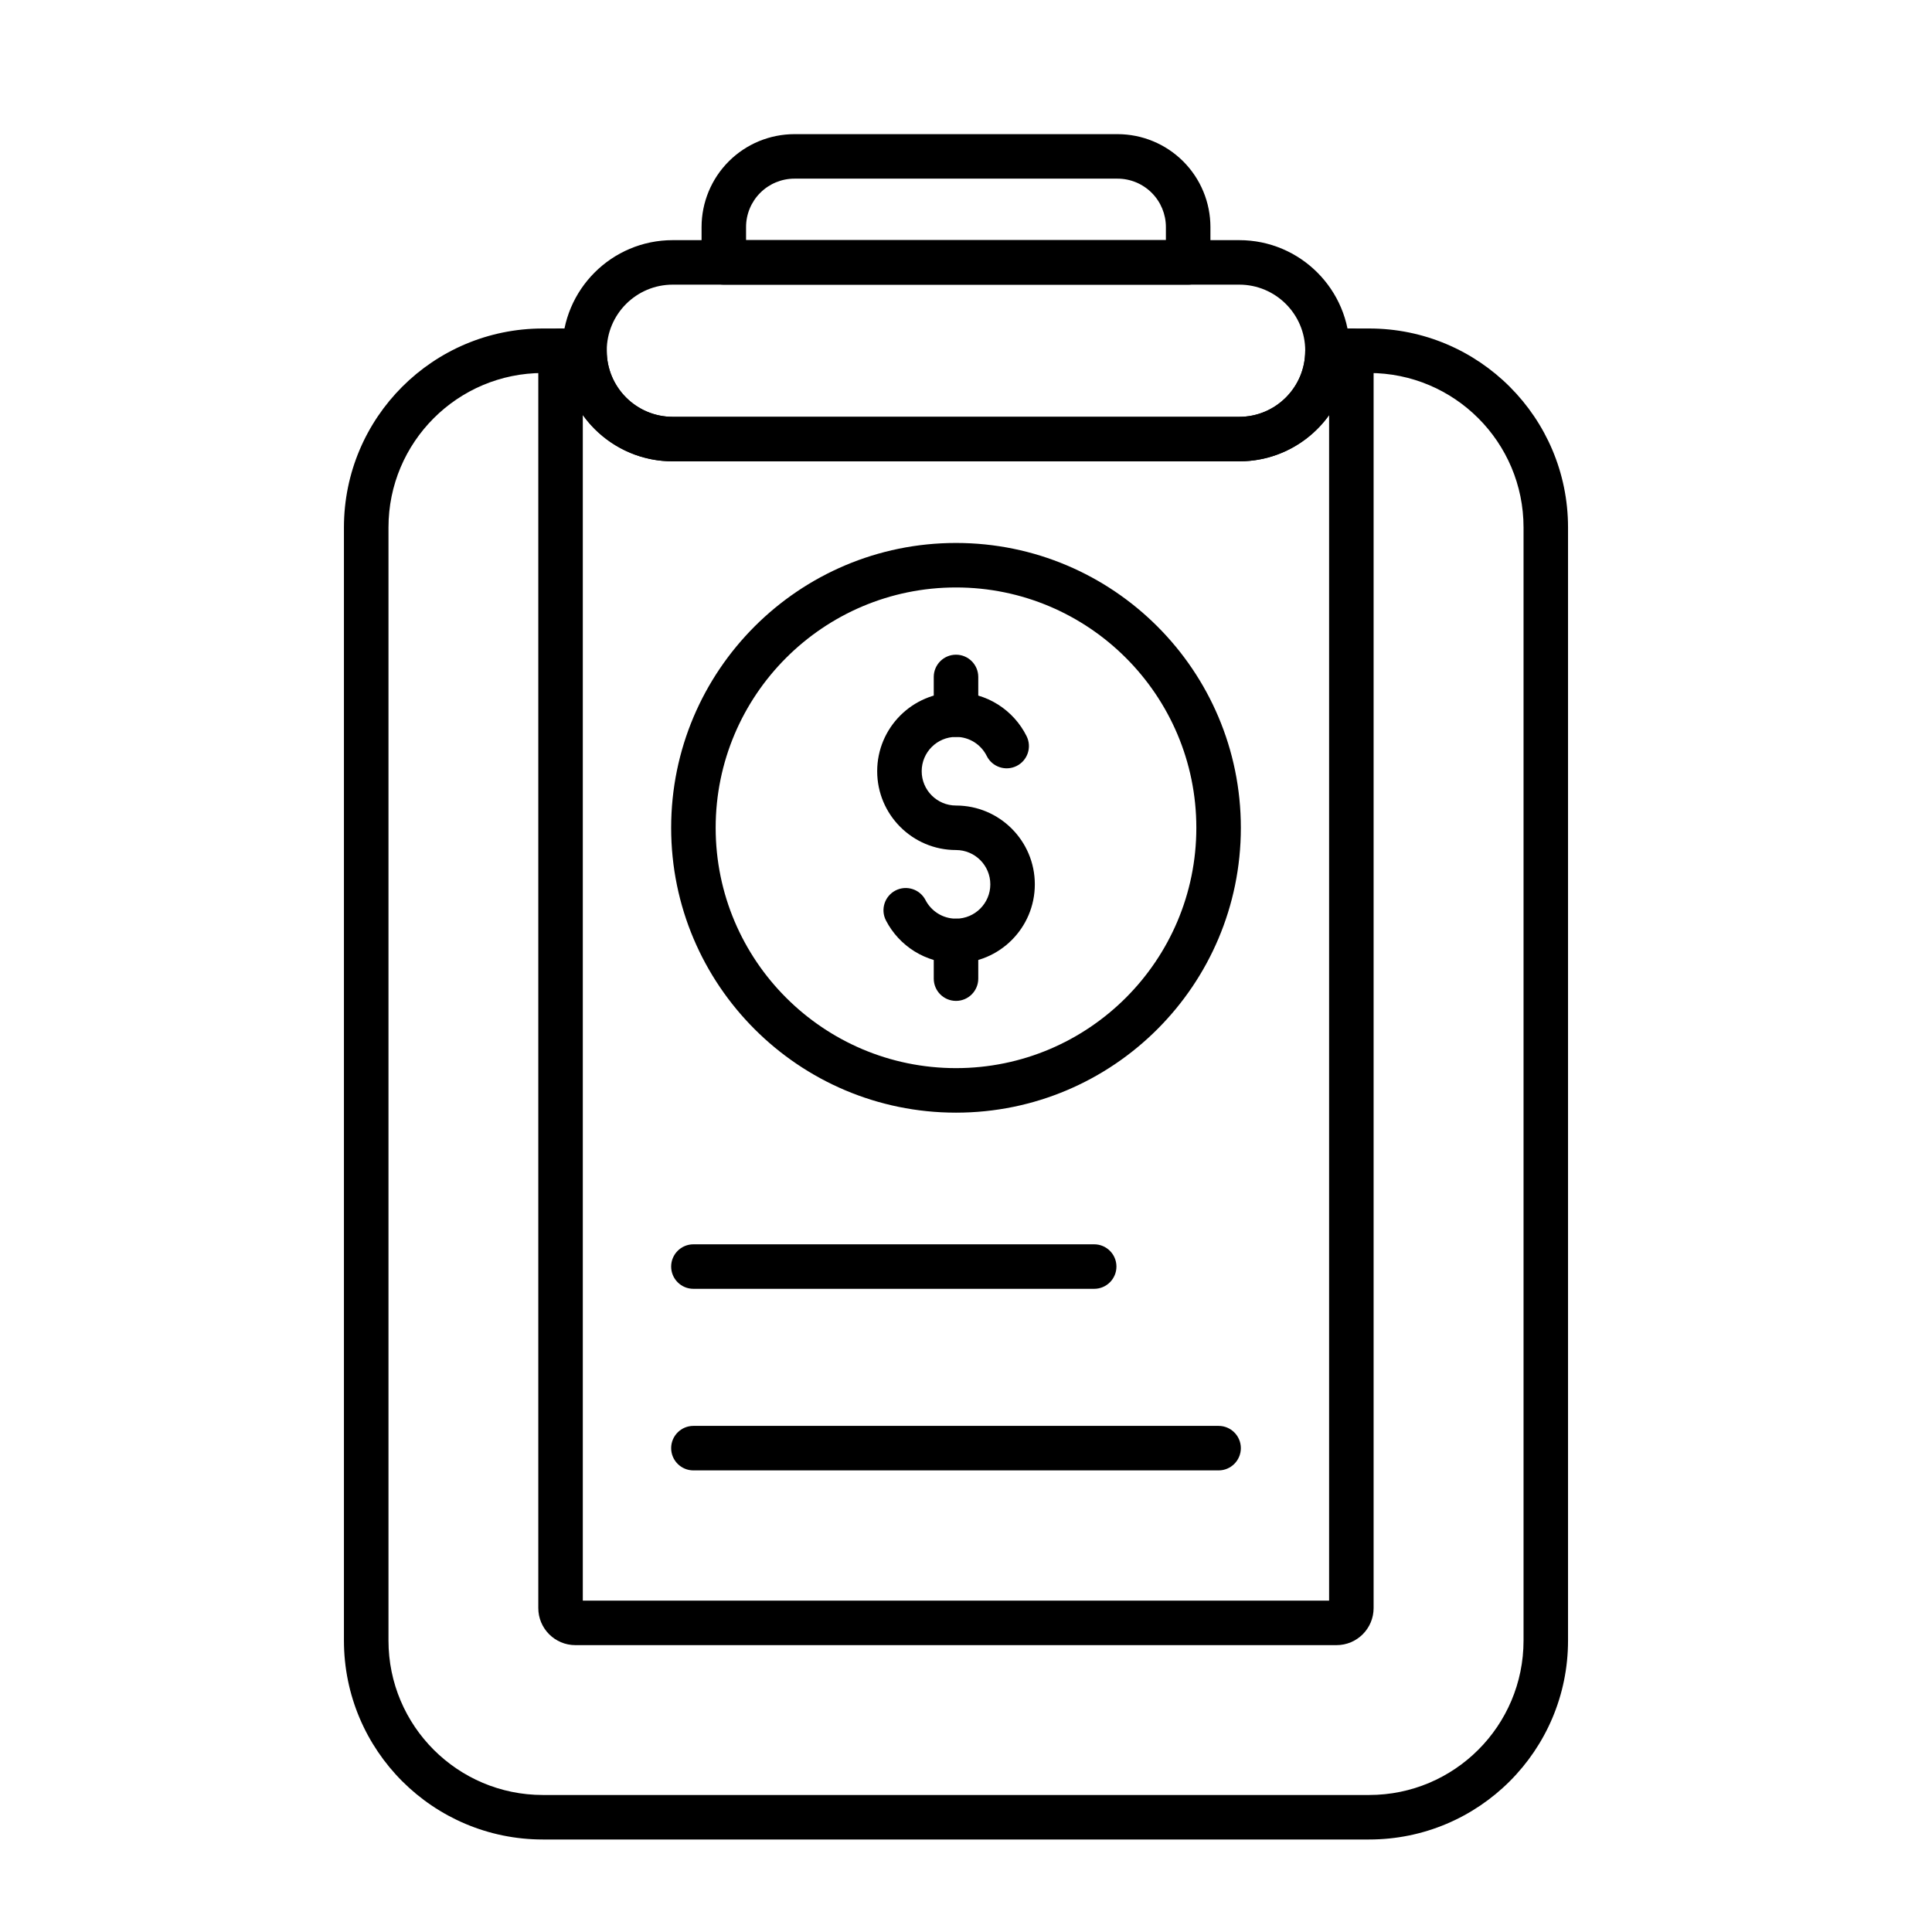 <?xml version="1.0" encoding="UTF-8"?>
<!-- The Best Svg Icon site in the world: iconSvg.co, Visit us! https://iconsvg.co -->
<svg fill="#000000" width="800px" height="800px" version="1.1" viewBox="144 144 512 512" xmlns="http://www.w3.org/2000/svg">
 <g fill-rule="evenodd">
  <path d="m378.79 387.94c3.473 6.719 10.488 11.309 18.562 11.309 11.527 0 20.887-9.359 20.887-20.887 0-11.527-9.359-20.887-20.887-20.887-5.019 0-9.094-4.074-9.094-9.094 0-5.019 4.074-9.094 9.094-9.094 3.57 0 6.66 2.062 8.148 5.059 1.449 2.914 4.992 4.102 7.906 2.652 2.914-1.449 4.102-4.992 2.652-7.906-3.418-6.875-10.52-11.598-18.707-11.598-11.527 0-20.887 9.359-20.887 20.887 0 11.527 9.359 20.887 20.887 20.887 5.019 0 9.094 4.074 9.094 9.094s-4.074 9.094-9.094 9.094c-3.519 0-6.574-2.004-8.086-4.934-1.496-2.891-5.055-4.023-7.945-2.531-2.891 1.496-4.023 5.055-2.531 7.945z"/>
  <path d="m403.25 333.39v-9.992c0-3.254-2.641-5.898-5.898-5.898-3.254 0-5.898 2.641-5.898 5.898v9.992c0 3.254 2.641 5.898 5.898 5.898 3.254 0 5.898-2.641 5.898-5.898z"/>
  <path d="m403.25 403.35v-9.992c0-3.254-2.641-5.898-5.898-5.898-3.254 0-5.898 2.641-5.898 5.898v9.992c0 3.254 2.641 5.898 5.898 5.898 3.254 0 5.898-2.641 5.898-5.898z"/>
  <path d="m397.35 287.89c-41.66 0-75.488 33.824-75.488 75.488 0 41.66 33.824 75.488 75.488 75.488 41.66 0 75.488-33.824 75.488-75.488 0-41.66-33.824-75.488-75.488-75.488zm0 11.793c35.152 0 63.691 28.539 63.691 63.691s-28.539 63.691-63.691 63.691-63.691-28.539-63.691-63.691 28.539-63.691 63.691-63.691z"/>
  <path d="m327.76 485.55h106.21c3.254 0 5.898-2.641 5.898-5.898 0-3.254-2.644-5.898-5.898-5.898h-106.21c-3.254 0-5.898 2.641-5.898 5.898 0 3.254 2.641 5.898 5.898 5.898z"/>
  <path d="m327.76 533.67h139.18c3.254 0 5.898-2.641 5.898-5.898 0-3.254-2.644-5.898-5.898-5.898h-139.18c-3.254 0-5.898 2.644-5.898 5.898 0 3.254 2.641 5.898 5.898 5.898z"/>
  <path d="m329.92 213.54c0 3.254 2.641 5.898 5.898 5.898h123.06c3.258 0 5.898-2.641 5.898-5.898v-9.363c0-6.531-2.594-12.797-7.215-17.414-4.617-4.617-10.883-7.211-17.414-7.211h-85.598c-6.531 0-12.797 2.594-17.414 7.211-4.617 4.621-7.211 10.883-7.211 17.414v9.363zm11.793-5.898v-3.469c0-3.402 1.352-6.668 3.758-9.074s5.672-3.758 9.074-3.758h85.598c3.402 0 6.668 1.352 9.074 3.758s3.758 5.672 3.758 9.074v3.469h-111.27z"/>
  <path d="m501.69 236.93c0-16.176-13.113-29.289-29.289-29.289h-150.11c-16.176 0-29.289 13.113-29.289 29.289v0.039c0 16.176 13.113 29.289 29.289 29.289h150.11c16.176 0 29.289-13.113 29.289-29.289v-0.039zm-11.793 0v0.039c0 9.664-7.836 17.496-17.496 17.496h-150.11c-9.664 0-17.496-7.832-17.496-17.496v-0.039c0-9.664 7.832-17.496 17.496-17.496h150.11c9.664 0 17.496 7.832 17.496 17.496z"/>
  <path d="m489.9 236.95s1.777-5.898 1.777-5.898h15.145c29.117 0 52.723 23.605 52.723 52.723v294.99c0 29.117-23.605 52.719-52.723 52.719h-218.95c-29.117 0-52.723-23.605-52.723-52.719v-294.99c0-29.117 23.605-52.723 52.723-52.723h11.023c4.148 0 5.898 0.535 5.898 5.898v0.02c0 9.664 7.832 17.496 17.496 17.496h150.11c9.66 0 17.496-7.832 17.496-17.496v-0.02zm-196.3 5.898c2.723 13.359 14.535 23.41 28.699 23.41h150.11c14.164 0 25.977-10.051 28.699-23.41h5.719c22.602 0 40.926 18.324 40.926 40.926v294.99c0 22.602-18.324 40.926-40.926 40.926h-218.95c-22.602 0-40.926-18.32-40.926-40.926v-294.99c0-22.602 18.324-40.926 40.926-40.926z"/>
  <path d="m496.24 568.18h-197.79v-331.23c0-3.254-2.644-5.898-5.898-5.898s-5.898 2.641-5.898 5.898v333.2c0 5.426 4.398 9.828 9.828 9.828h201.71c5.43 0 9.828-4.398 9.828-9.828v-333.2c0-3.254-2.641-5.898-5.898-5.898-3.254 0-5.898 2.641-5.898 5.898v331.23z"/>
 </g>
</svg>